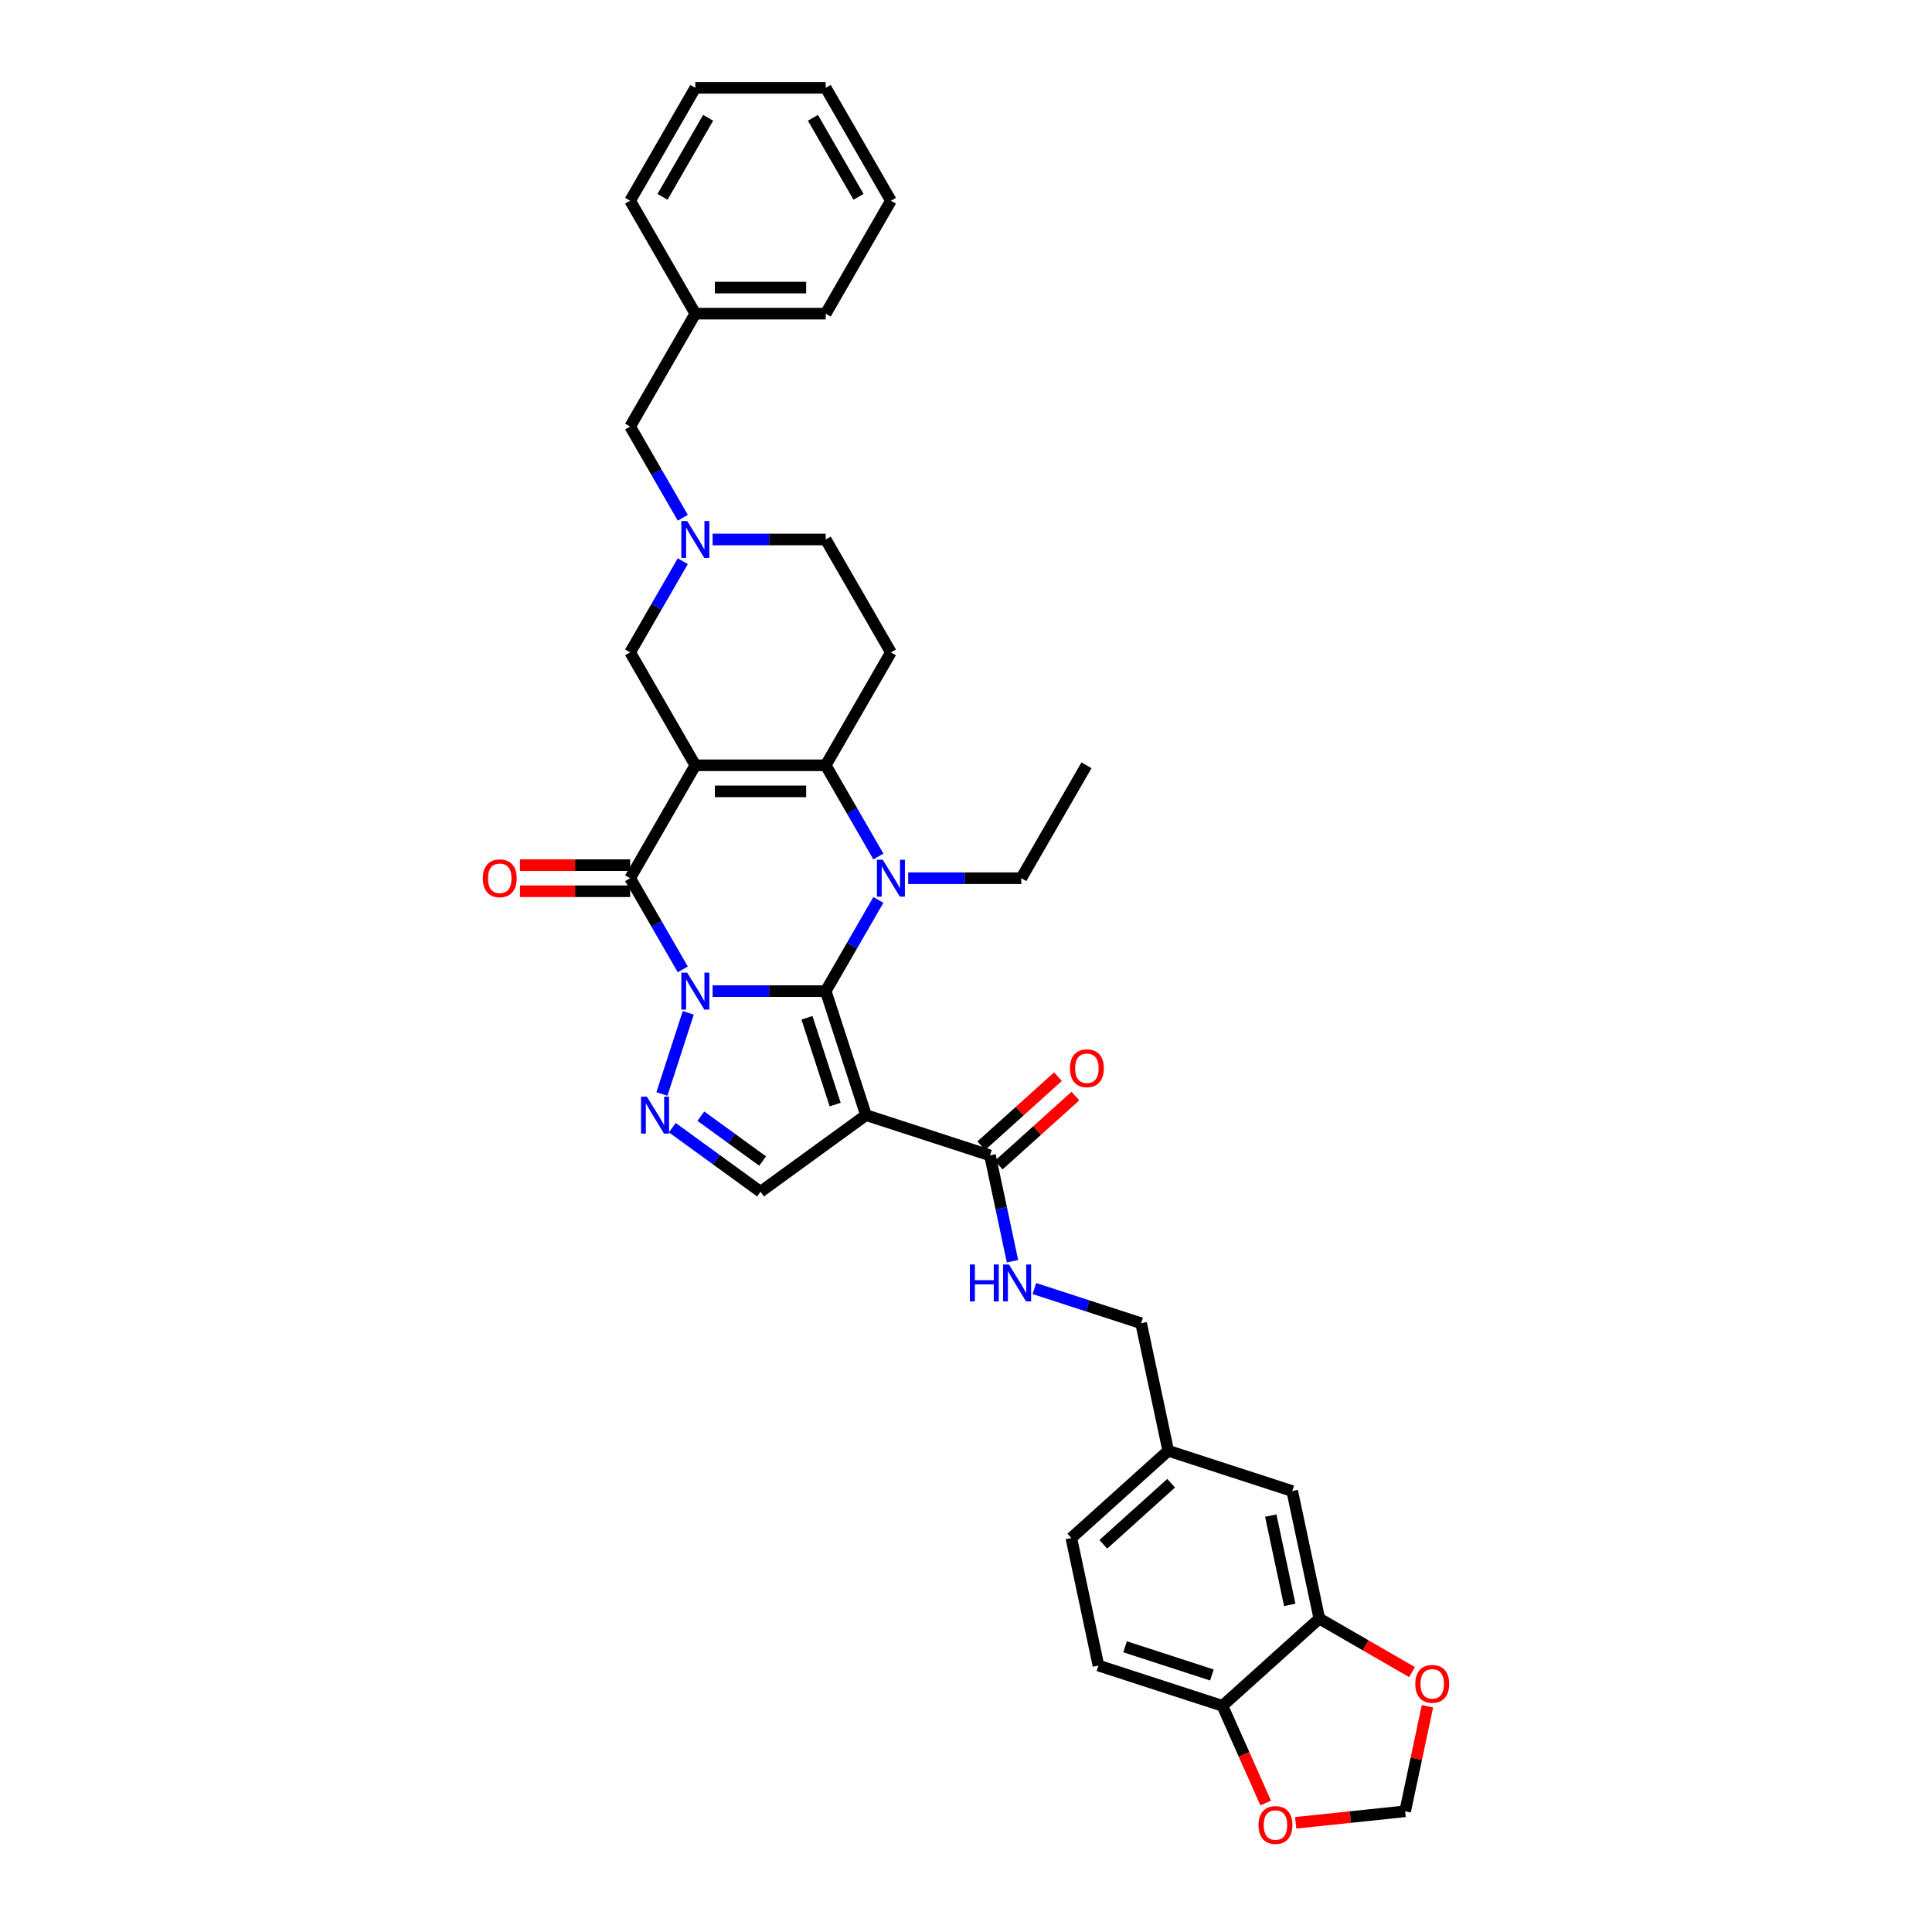 <?xml version='1.0' encoding='iso-8859-1'?>
<svg version='1.1' baseProfile='full'
              xmlns='http://www.w3.org/2000/svg'
                      xmlns:rdkit='http://www.rdkit.org/xml'
                      xmlns:xlink='http://www.w3.org/1999/xlink'
                  xml:space='preserve'
width='1000px' height='1000px' viewBox='0 0 1000 1000'>
<!-- END OF HEADER -->
<rect style='opacity:1.0;fill:#FFFFFF;stroke:none' width='1000' height='1000' x='0' y='0'> </rect>
<path class='bond-0' d='M 368.838,513.004 L 398.113,513.004' style='fill:none;fill-rule:evenodd;stroke:#0000FF;stroke-width:6px;stroke-linecap:butt;stroke-linejoin:miter;stroke-opacity:1' />
<path class='bond-0' d='M 398.113,513.004 L 427.388,513.004' style='fill:none;fill-rule:evenodd;stroke:#000000;stroke-width:6px;stroke-linecap:butt;stroke-linejoin:miter;stroke-opacity:1' />
<path class='bond-3' d='M 353.412,501.761 L 339.786,478.16' style='fill:none;fill-rule:evenodd;stroke:#0000FF;stroke-width:6px;stroke-linecap:butt;stroke-linejoin:miter;stroke-opacity:1' />
<path class='bond-3' d='M 339.786,478.16 L 326.161,454.56' style='fill:none;fill-rule:evenodd;stroke:#000000;stroke-width:6px;stroke-linecap:butt;stroke-linejoin:miter;stroke-opacity:1' />
<path class='bond-6' d='M 356.25,524.247 L 342.606,566.238' style='fill:none;fill-rule:evenodd;stroke:#0000FF;stroke-width:6px;stroke-linecap:butt;stroke-linejoin:miter;stroke-opacity:1' />
<path class='bond-2' d='M 427.388,513.004 L 441.014,489.403' style='fill:none;fill-rule:evenodd;stroke:#000000;stroke-width:6px;stroke-linecap:butt;stroke-linejoin:miter;stroke-opacity:1' />
<path class='bond-2' d='M 441.014,489.403 L 454.639,465.803' style='fill:none;fill-rule:evenodd;stroke:#0000FF;stroke-width:6px;stroke-linecap:butt;stroke-linejoin:miter;stroke-opacity:1' />
<path class='bond-5' d='M 427.388,513.004 L 448.242,577.185' style='fill:none;fill-rule:evenodd;stroke:#000000;stroke-width:6px;stroke-linecap:butt;stroke-linejoin:miter;stroke-opacity:1' />
<path class='bond-5' d='M 417.68,526.802 L 432.278,571.729' style='fill:none;fill-rule:evenodd;stroke:#000000;stroke-width:6px;stroke-linecap:butt;stroke-linejoin:miter;stroke-opacity:1' />
<path class='bond-1' d='M 359.903,396.116 L 326.161,454.56' style='fill:none;fill-rule:evenodd;stroke:#000000;stroke-width:6px;stroke-linecap:butt;stroke-linejoin:miter;stroke-opacity:1' />
<path class='bond-4' d='M 359.903,396.116 L 427.388,396.116' style='fill:none;fill-rule:evenodd;stroke:#000000;stroke-width:6px;stroke-linecap:butt;stroke-linejoin:miter;stroke-opacity:1' />
<path class='bond-4' d='M 370.026,409.613 L 417.265,409.613' style='fill:none;fill-rule:evenodd;stroke:#000000;stroke-width:6px;stroke-linecap:butt;stroke-linejoin:miter;stroke-opacity:1' />
<path class='bond-11' d='M 359.903,396.116 L 326.161,337.673' style='fill:none;fill-rule:evenodd;stroke:#000000;stroke-width:6px;stroke-linecap:butt;stroke-linejoin:miter;stroke-opacity:1' />
<path class='bond-23' d='M 470.065,454.56 L 499.34,454.56' style='fill:none;fill-rule:evenodd;stroke:#0000FF;stroke-width:6px;stroke-linecap:butt;stroke-linejoin:miter;stroke-opacity:1' />
<path class='bond-23' d='M 499.34,454.56 L 528.615,454.56' style='fill:none;fill-rule:evenodd;stroke:#000000;stroke-width:6px;stroke-linecap:butt;stroke-linejoin:miter;stroke-opacity:1' />
<path class='bond-36' d='M 454.639,443.317 L 441.014,419.717' style='fill:none;fill-rule:evenodd;stroke:#0000FF;stroke-width:6px;stroke-linecap:butt;stroke-linejoin:miter;stroke-opacity:1' />
<path class='bond-36' d='M 441.014,419.717 L 427.388,396.116' style='fill:none;fill-rule:evenodd;stroke:#000000;stroke-width:6px;stroke-linecap:butt;stroke-linejoin:miter;stroke-opacity:1' />
<path class='bond-14' d='M 326.161,447.811 L 297.648,447.811' style='fill:none;fill-rule:evenodd;stroke:#000000;stroke-width:6px;stroke-linecap:butt;stroke-linejoin:miter;stroke-opacity:1' />
<path class='bond-14' d='M 297.648,447.811 L 269.136,447.811' style='fill:none;fill-rule:evenodd;stroke:#FF0000;stroke-width:6px;stroke-linecap:butt;stroke-linejoin:miter;stroke-opacity:1' />
<path class='bond-14' d='M 326.161,461.308 L 297.648,461.308' style='fill:none;fill-rule:evenodd;stroke:#000000;stroke-width:6px;stroke-linecap:butt;stroke-linejoin:miter;stroke-opacity:1' />
<path class='bond-14' d='M 297.648,461.308 L 269.136,461.308' style='fill:none;fill-rule:evenodd;stroke:#FF0000;stroke-width:6px;stroke-linecap:butt;stroke-linejoin:miter;stroke-opacity:1' />
<path class='bond-9' d='M 427.388,396.116 L 461.13,337.673' style='fill:none;fill-rule:evenodd;stroke:#000000;stroke-width:6px;stroke-linecap:butt;stroke-linejoin:miter;stroke-opacity:1' />
<path class='bond-8' d='M 448.242,577.185 L 512.424,598.039' style='fill:none;fill-rule:evenodd;stroke:#000000;stroke-width:6px;stroke-linecap:butt;stroke-linejoin:miter;stroke-opacity:1' />
<path class='bond-35' d='M 448.242,577.185 L 393.646,616.852' style='fill:none;fill-rule:evenodd;stroke:#000000;stroke-width:6px;stroke-linecap:butt;stroke-linejoin:miter;stroke-opacity:1' />
<path class='bond-7' d='M 347.984,583.677 L 370.815,600.265' style='fill:none;fill-rule:evenodd;stroke:#0000FF;stroke-width:6px;stroke-linecap:butt;stroke-linejoin:miter;stroke-opacity:1' />
<path class='bond-7' d='M 370.815,600.265 L 393.646,616.852' style='fill:none;fill-rule:evenodd;stroke:#000000;stroke-width:6px;stroke-linecap:butt;stroke-linejoin:miter;stroke-opacity:1' />
<path class='bond-7' d='M 362.767,577.734 L 378.748,589.345' style='fill:none;fill-rule:evenodd;stroke:#0000FF;stroke-width:6px;stroke-linecap:butt;stroke-linejoin:miter;stroke-opacity:1' />
<path class='bond-7' d='M 378.748,589.345 L 394.73,600.957' style='fill:none;fill-rule:evenodd;stroke:#000000;stroke-width:6px;stroke-linecap:butt;stroke-linejoin:miter;stroke-opacity:1' />
<path class='bond-13' d='M 512.424,598.039 L 518.245,625.423' style='fill:none;fill-rule:evenodd;stroke:#000000;stroke-width:6px;stroke-linecap:butt;stroke-linejoin:miter;stroke-opacity:1' />
<path class='bond-13' d='M 518.245,625.423 L 524.065,652.807' style='fill:none;fill-rule:evenodd;stroke:#0000FF;stroke-width:6px;stroke-linecap:butt;stroke-linejoin:miter;stroke-opacity:1' />
<path class='bond-20' d='M 516.94,603.055 L 536.785,585.186' style='fill:none;fill-rule:evenodd;stroke:#000000;stroke-width:6px;stroke-linecap:butt;stroke-linejoin:miter;stroke-opacity:1' />
<path class='bond-20' d='M 536.785,585.186 L 556.63,567.317' style='fill:none;fill-rule:evenodd;stroke:#FF0000;stroke-width:6px;stroke-linecap:butt;stroke-linejoin:miter;stroke-opacity:1' />
<path class='bond-20' d='M 507.908,593.024 L 527.754,575.155' style='fill:none;fill-rule:evenodd;stroke:#000000;stroke-width:6px;stroke-linecap:butt;stroke-linejoin:miter;stroke-opacity:1' />
<path class='bond-20' d='M 527.754,575.155 L 547.599,557.287' style='fill:none;fill-rule:evenodd;stroke:#FF0000;stroke-width:6px;stroke-linecap:butt;stroke-linejoin:miter;stroke-opacity:1' />
<path class='bond-37' d='M 461.13,337.673 L 427.388,279.229' style='fill:none;fill-rule:evenodd;stroke:#000000;stroke-width:6px;stroke-linecap:butt;stroke-linejoin:miter;stroke-opacity:1' />
<path class='bond-10' d='M 353.412,290.472 L 339.786,314.072' style='fill:none;fill-rule:evenodd;stroke:#0000FF;stroke-width:6px;stroke-linecap:butt;stroke-linejoin:miter;stroke-opacity:1' />
<path class='bond-10' d='M 339.786,314.072 L 326.161,337.673' style='fill:none;fill-rule:evenodd;stroke:#000000;stroke-width:6px;stroke-linecap:butt;stroke-linejoin:miter;stroke-opacity:1' />
<path class='bond-19' d='M 368.838,279.229 L 398.113,279.229' style='fill:none;fill-rule:evenodd;stroke:#0000FF;stroke-width:6px;stroke-linecap:butt;stroke-linejoin:miter;stroke-opacity:1' />
<path class='bond-19' d='M 398.113,279.229 L 427.388,279.229' style='fill:none;fill-rule:evenodd;stroke:#000000;stroke-width:6px;stroke-linecap:butt;stroke-linejoin:miter;stroke-opacity:1' />
<path class='bond-22' d='M 353.412,267.986 L 339.786,244.386' style='fill:none;fill-rule:evenodd;stroke:#0000FF;stroke-width:6px;stroke-linecap:butt;stroke-linejoin:miter;stroke-opacity:1' />
<path class='bond-22' d='M 339.786,244.386 L 326.161,220.785' style='fill:none;fill-rule:evenodd;stroke:#000000;stroke-width:6px;stroke-linecap:butt;stroke-linejoin:miter;stroke-opacity:1' />
<path class='bond-12' d='M 682.881,837.778 L 668.85,771.768' style='fill:none;fill-rule:evenodd;stroke:#000000;stroke-width:6px;stroke-linecap:butt;stroke-linejoin:miter;stroke-opacity:1' />
<path class='bond-12' d='M 667.574,830.683 L 657.752,784.475' style='fill:none;fill-rule:evenodd;stroke:#000000;stroke-width:6px;stroke-linecap:butt;stroke-linejoin:miter;stroke-opacity:1' />
<path class='bond-16' d='M 682.881,837.778 L 706.872,851.63' style='fill:none;fill-rule:evenodd;stroke:#000000;stroke-width:6px;stroke-linecap:butt;stroke-linejoin:miter;stroke-opacity:1' />
<path class='bond-16' d='M 706.872,851.63 L 730.864,865.481' style='fill:none;fill-rule:evenodd;stroke:#FF0000;stroke-width:6px;stroke-linecap:butt;stroke-linejoin:miter;stroke-opacity:1' />
<path class='bond-39' d='M 682.881,837.778 L 632.729,882.934' style='fill:none;fill-rule:evenodd;stroke:#000000;stroke-width:6px;stroke-linecap:butt;stroke-linejoin:miter;stroke-opacity:1' />
<path class='bond-26' d='M 535.39,666.953 L 563.013,675.928' style='fill:none;fill-rule:evenodd;stroke:#0000FF;stroke-width:6px;stroke-linecap:butt;stroke-linejoin:miter;stroke-opacity:1' />
<path class='bond-26' d='M 563.013,675.928 L 590.637,684.904' style='fill:none;fill-rule:evenodd;stroke:#000000;stroke-width:6px;stroke-linecap:butt;stroke-linejoin:miter;stroke-opacity:1' />
<path class='bond-15' d='M 632.729,882.934 L 568.548,862.08' style='fill:none;fill-rule:evenodd;stroke:#000000;stroke-width:6px;stroke-linecap:butt;stroke-linejoin:miter;stroke-opacity:1' />
<path class='bond-15' d='M 627.273,866.97 L 582.346,852.372' style='fill:none;fill-rule:evenodd;stroke:#000000;stroke-width:6px;stroke-linecap:butt;stroke-linejoin:miter;stroke-opacity:1' />
<path class='bond-17' d='M 632.729,882.934 L 643.927,908.084' style='fill:none;fill-rule:evenodd;stroke:#000000;stroke-width:6px;stroke-linecap:butt;stroke-linejoin:miter;stroke-opacity:1' />
<path class='bond-17' d='M 643.927,908.084 L 655.124,933.234' style='fill:none;fill-rule:evenodd;stroke:#FF0000;stroke-width:6px;stroke-linecap:butt;stroke-linejoin:miter;stroke-opacity:1' />
<path class='bond-18' d='M 738.848,883.168 L 733.071,910.349' style='fill:none;fill-rule:evenodd;stroke:#FF0000;stroke-width:6px;stroke-linecap:butt;stroke-linejoin:miter;stroke-opacity:1' />
<path class='bond-18' d='M 733.071,910.349 L 727.293,937.531' style='fill:none;fill-rule:evenodd;stroke:#000000;stroke-width:6px;stroke-linecap:butt;stroke-linejoin:miter;stroke-opacity:1' />
<path class='bond-40' d='M 670.638,943.485 L 698.966,940.508' style='fill:none;fill-rule:evenodd;stroke:#FF0000;stroke-width:6px;stroke-linecap:butt;stroke-linejoin:miter;stroke-opacity:1' />
<path class='bond-40' d='M 698.966,940.508 L 727.293,937.531' style='fill:none;fill-rule:evenodd;stroke:#000000;stroke-width:6px;stroke-linecap:butt;stroke-linejoin:miter;stroke-opacity:1' />
<path class='bond-21' d='M 668.85,771.768 L 604.668,750.914' style='fill:none;fill-rule:evenodd;stroke:#000000;stroke-width:6px;stroke-linecap:butt;stroke-linejoin:miter;stroke-opacity:1' />
<path class='bond-28' d='M 326.161,220.785 L 359.903,162.342' style='fill:none;fill-rule:evenodd;stroke:#000000;stroke-width:6px;stroke-linecap:butt;stroke-linejoin:miter;stroke-opacity:1' />
<path class='bond-31' d='M 528.615,454.56 L 562.358,396.116' style='fill:none;fill-rule:evenodd;stroke:#000000;stroke-width:6px;stroke-linecap:butt;stroke-linejoin:miter;stroke-opacity:1' />
<path class='bond-24' d='M 568.548,862.08 L 554.517,796.07' style='fill:none;fill-rule:evenodd;stroke:#000000;stroke-width:6px;stroke-linecap:butt;stroke-linejoin:miter;stroke-opacity:1' />
<path class='bond-25' d='M 604.668,750.914 L 590.637,684.904' style='fill:none;fill-rule:evenodd;stroke:#000000;stroke-width:6px;stroke-linecap:butt;stroke-linejoin:miter;stroke-opacity:1' />
<path class='bond-27' d='M 604.668,750.914 L 554.517,796.07' style='fill:none;fill-rule:evenodd;stroke:#000000;stroke-width:6px;stroke-linecap:butt;stroke-linejoin:miter;stroke-opacity:1' />
<path class='bond-27' d='M 606.176,767.717 L 571.071,799.327' style='fill:none;fill-rule:evenodd;stroke:#000000;stroke-width:6px;stroke-linecap:butt;stroke-linejoin:miter;stroke-opacity:1' />
<path class='bond-29' d='M 359.903,162.342 L 427.388,162.342' style='fill:none;fill-rule:evenodd;stroke:#000000;stroke-width:6px;stroke-linecap:butt;stroke-linejoin:miter;stroke-opacity:1' />
<path class='bond-29' d='M 370.026,148.845 L 417.265,148.845' style='fill:none;fill-rule:evenodd;stroke:#000000;stroke-width:6px;stroke-linecap:butt;stroke-linejoin:miter;stroke-opacity:1' />
<path class='bond-30' d='M 359.903,162.342 L 326.161,103.898' style='fill:none;fill-rule:evenodd;stroke:#000000;stroke-width:6px;stroke-linecap:butt;stroke-linejoin:miter;stroke-opacity:1' />
<path class='bond-32' d='M 427.388,162.342 L 461.13,103.898' style='fill:none;fill-rule:evenodd;stroke:#000000;stroke-width:6px;stroke-linecap:butt;stroke-linejoin:miter;stroke-opacity:1' />
<path class='bond-33' d='M 326.161,103.898 L 359.903,45.455' style='fill:none;fill-rule:evenodd;stroke:#000000;stroke-width:6px;stroke-linecap:butt;stroke-linejoin:miter;stroke-opacity:1' />
<path class='bond-33' d='M 342.911,101.88 L 366.531,60.97' style='fill:none;fill-rule:evenodd;stroke:#000000;stroke-width:6px;stroke-linecap:butt;stroke-linejoin:miter;stroke-opacity:1' />
<path class='bond-38' d='M 461.13,103.898 L 427.388,45.455' style='fill:none;fill-rule:evenodd;stroke:#000000;stroke-width:6px;stroke-linecap:butt;stroke-linejoin:miter;stroke-opacity:1' />
<path class='bond-38' d='M 444.38,101.88 L 420.761,60.97' style='fill:none;fill-rule:evenodd;stroke:#000000;stroke-width:6px;stroke-linecap:butt;stroke-linejoin:miter;stroke-opacity:1' />
<path class='bond-34' d='M 359.903,45.455 L 427.388,45.455' style='fill:none;fill-rule:evenodd;stroke:#000000;stroke-width:6px;stroke-linecap:butt;stroke-linejoin:miter;stroke-opacity:1' />
<path  class='atom-0' d='M 355.679 503.448
L 361.941 513.57
Q 362.562 514.569, 363.561 516.378
Q 364.56 518.186, 364.614 518.294
L 364.614 503.448
L 367.151 503.448
L 367.151 522.559
L 364.533 522.559
L 357.811 511.492
Q 357.028 510.196, 356.191 508.712
Q 355.382 507.227, 355.139 506.768
L 355.139 522.559
L 352.655 522.559
L 352.655 503.448
L 355.679 503.448
' fill='#0000FF'/>
<path  class='atom-3' d='M 456.906 445.004
L 463.169 455.127
Q 463.789 456.126, 464.788 457.934
Q 465.787 459.743, 465.841 459.851
L 465.841 445.004
L 468.378 445.004
L 468.378 464.116
L 465.76 464.116
L 459.038 453.048
Q 458.256 451.753, 457.419 450.268
Q 456.609 448.783, 456.366 448.324
L 456.366 464.116
L 453.883 464.116
L 453.883 445.004
L 456.906 445.004
' fill='#0000FF'/>
<path  class='atom-7' d='M 334.825 567.63
L 341.087 577.752
Q 341.708 578.751, 342.707 580.56
Q 343.706 582.368, 343.76 582.476
L 343.76 567.63
L 346.297 567.63
L 346.297 586.741
L 343.679 586.741
L 336.957 575.674
Q 336.174 574.378, 335.338 572.893
Q 334.528 571.409, 334.285 570.95
L 334.285 586.741
L 331.801 586.741
L 331.801 567.63
L 334.825 567.63
' fill='#0000FF'/>
<path  class='atom-11' d='M 355.679 269.673
L 361.941 279.796
Q 362.562 280.795, 363.561 282.603
Q 364.56 284.412, 364.614 284.52
L 364.614 269.673
L 367.151 269.673
L 367.151 288.785
L 364.533 288.785
L 357.811 277.717
Q 357.028 276.422, 356.191 274.937
Q 355.382 273.452, 355.139 272.993
L 355.139 288.785
L 352.655 288.785
L 352.655 269.673
L 355.679 269.673
' fill='#0000FF'/>
<path  class='atom-14' d='M 502.012 654.494
L 504.603 654.494
L 504.603 662.619
L 514.375 662.619
L 514.375 654.494
L 516.966 654.494
L 516.966 673.606
L 514.375 673.606
L 514.375 664.778
L 504.603 664.778
L 504.603 673.606
L 502.012 673.606
L 502.012 654.494
' fill='#0000FF'/>
<path  class='atom-14' d='M 522.23 654.494
L 528.493 664.617
Q 529.114 665.615, 530.113 667.424
Q 531.111 669.232, 531.165 669.34
L 531.165 654.494
L 533.703 654.494
L 533.703 673.606
L 531.084 673.606
L 524.363 662.538
Q 523.58 661.242, 522.743 659.758
Q 521.933 658.273, 521.69 657.814
L 521.69 673.606
L 519.207 673.606
L 519.207 654.494
L 522.23 654.494
' fill='#0000FF'/>
<path  class='atom-15' d='M 249.903 454.614
Q 249.903 450.025, 252.17 447.461
Q 254.438 444.896, 258.676 444.896
Q 262.914 444.896, 265.181 447.461
Q 267.449 450.025, 267.449 454.614
Q 267.449 459.257, 265.154 461.902
Q 262.86 464.521, 258.676 464.521
Q 254.465 464.521, 252.17 461.902
Q 249.903 459.284, 249.903 454.614
M 258.676 462.361
Q 261.591 462.361, 263.157 460.418
Q 264.749 458.447, 264.749 454.614
Q 264.749 450.862, 263.157 448.972
Q 261.591 447.056, 258.676 447.056
Q 255.76 447.056, 254.168 448.945
Q 252.602 450.835, 252.602 454.614
Q 252.602 458.474, 254.168 460.418
Q 255.76 462.361, 258.676 462.361
' fill='#FF0000'/>
<path  class='atom-17' d='M 732.551 871.574
Q 732.551 866.985, 734.819 864.421
Q 737.086 861.857, 741.324 861.857
Q 745.562 861.857, 747.83 864.421
Q 750.097 866.985, 750.097 871.574
Q 750.097 876.217, 747.803 878.863
Q 745.508 881.481, 741.324 881.481
Q 737.113 881.481, 734.819 878.863
Q 732.551 876.244, 732.551 871.574
M 741.324 879.322
Q 744.24 879.322, 745.805 877.378
Q 747.398 875.408, 747.398 871.574
Q 747.398 867.822, 745.805 865.933
Q 744.24 864.016, 741.324 864.016
Q 738.409 864.016, 736.816 865.906
Q 735.251 867.795, 735.251 871.574
Q 735.251 875.435, 736.816 877.378
Q 738.409 879.322, 741.324 879.322
' fill='#FF0000'/>
<path  class='atom-18' d='M 651.405 944.639
Q 651.405 940.05, 653.673 937.485
Q 655.94 934.921, 660.178 934.921
Q 664.416 934.921, 666.684 937.485
Q 668.951 940.05, 668.951 944.639
Q 668.951 949.282, 666.657 951.927
Q 664.362 954.545, 660.178 954.545
Q 655.967 954.545, 653.673 951.927
Q 651.405 949.309, 651.405 944.639
M 660.178 952.386
Q 663.093 952.386, 664.659 950.442
Q 666.252 948.472, 666.252 944.639
Q 666.252 940.887, 664.659 938.997
Q 663.093 937.08, 660.178 937.08
Q 657.263 937.08, 655.67 938.97
Q 654.104 940.86, 654.104 944.639
Q 654.104 948.499, 655.67 950.442
Q 657.263 952.386, 660.178 952.386
' fill='#FF0000'/>
<path  class='atom-21' d='M 553.802 552.937
Q 553.802 548.348, 556.069 545.784
Q 558.337 543.219, 562.575 543.219
Q 566.813 543.219, 569.081 545.784
Q 571.348 548.348, 571.348 552.937
Q 571.348 557.58, 569.054 560.226
Q 566.759 562.844, 562.575 562.844
Q 558.364 562.844, 556.069 560.226
Q 553.802 557.607, 553.802 552.937
M 562.575 560.685
Q 565.49 560.685, 567.056 558.741
Q 568.649 556.77, 568.649 552.937
Q 568.649 549.185, 567.056 547.296
Q 565.49 545.379, 562.575 545.379
Q 559.66 545.379, 558.067 547.269
Q 556.501 549.158, 556.501 552.937
Q 556.501 556.797, 558.067 558.741
Q 559.66 560.685, 562.575 560.685
' fill='#FF0000'/>
</svg>
